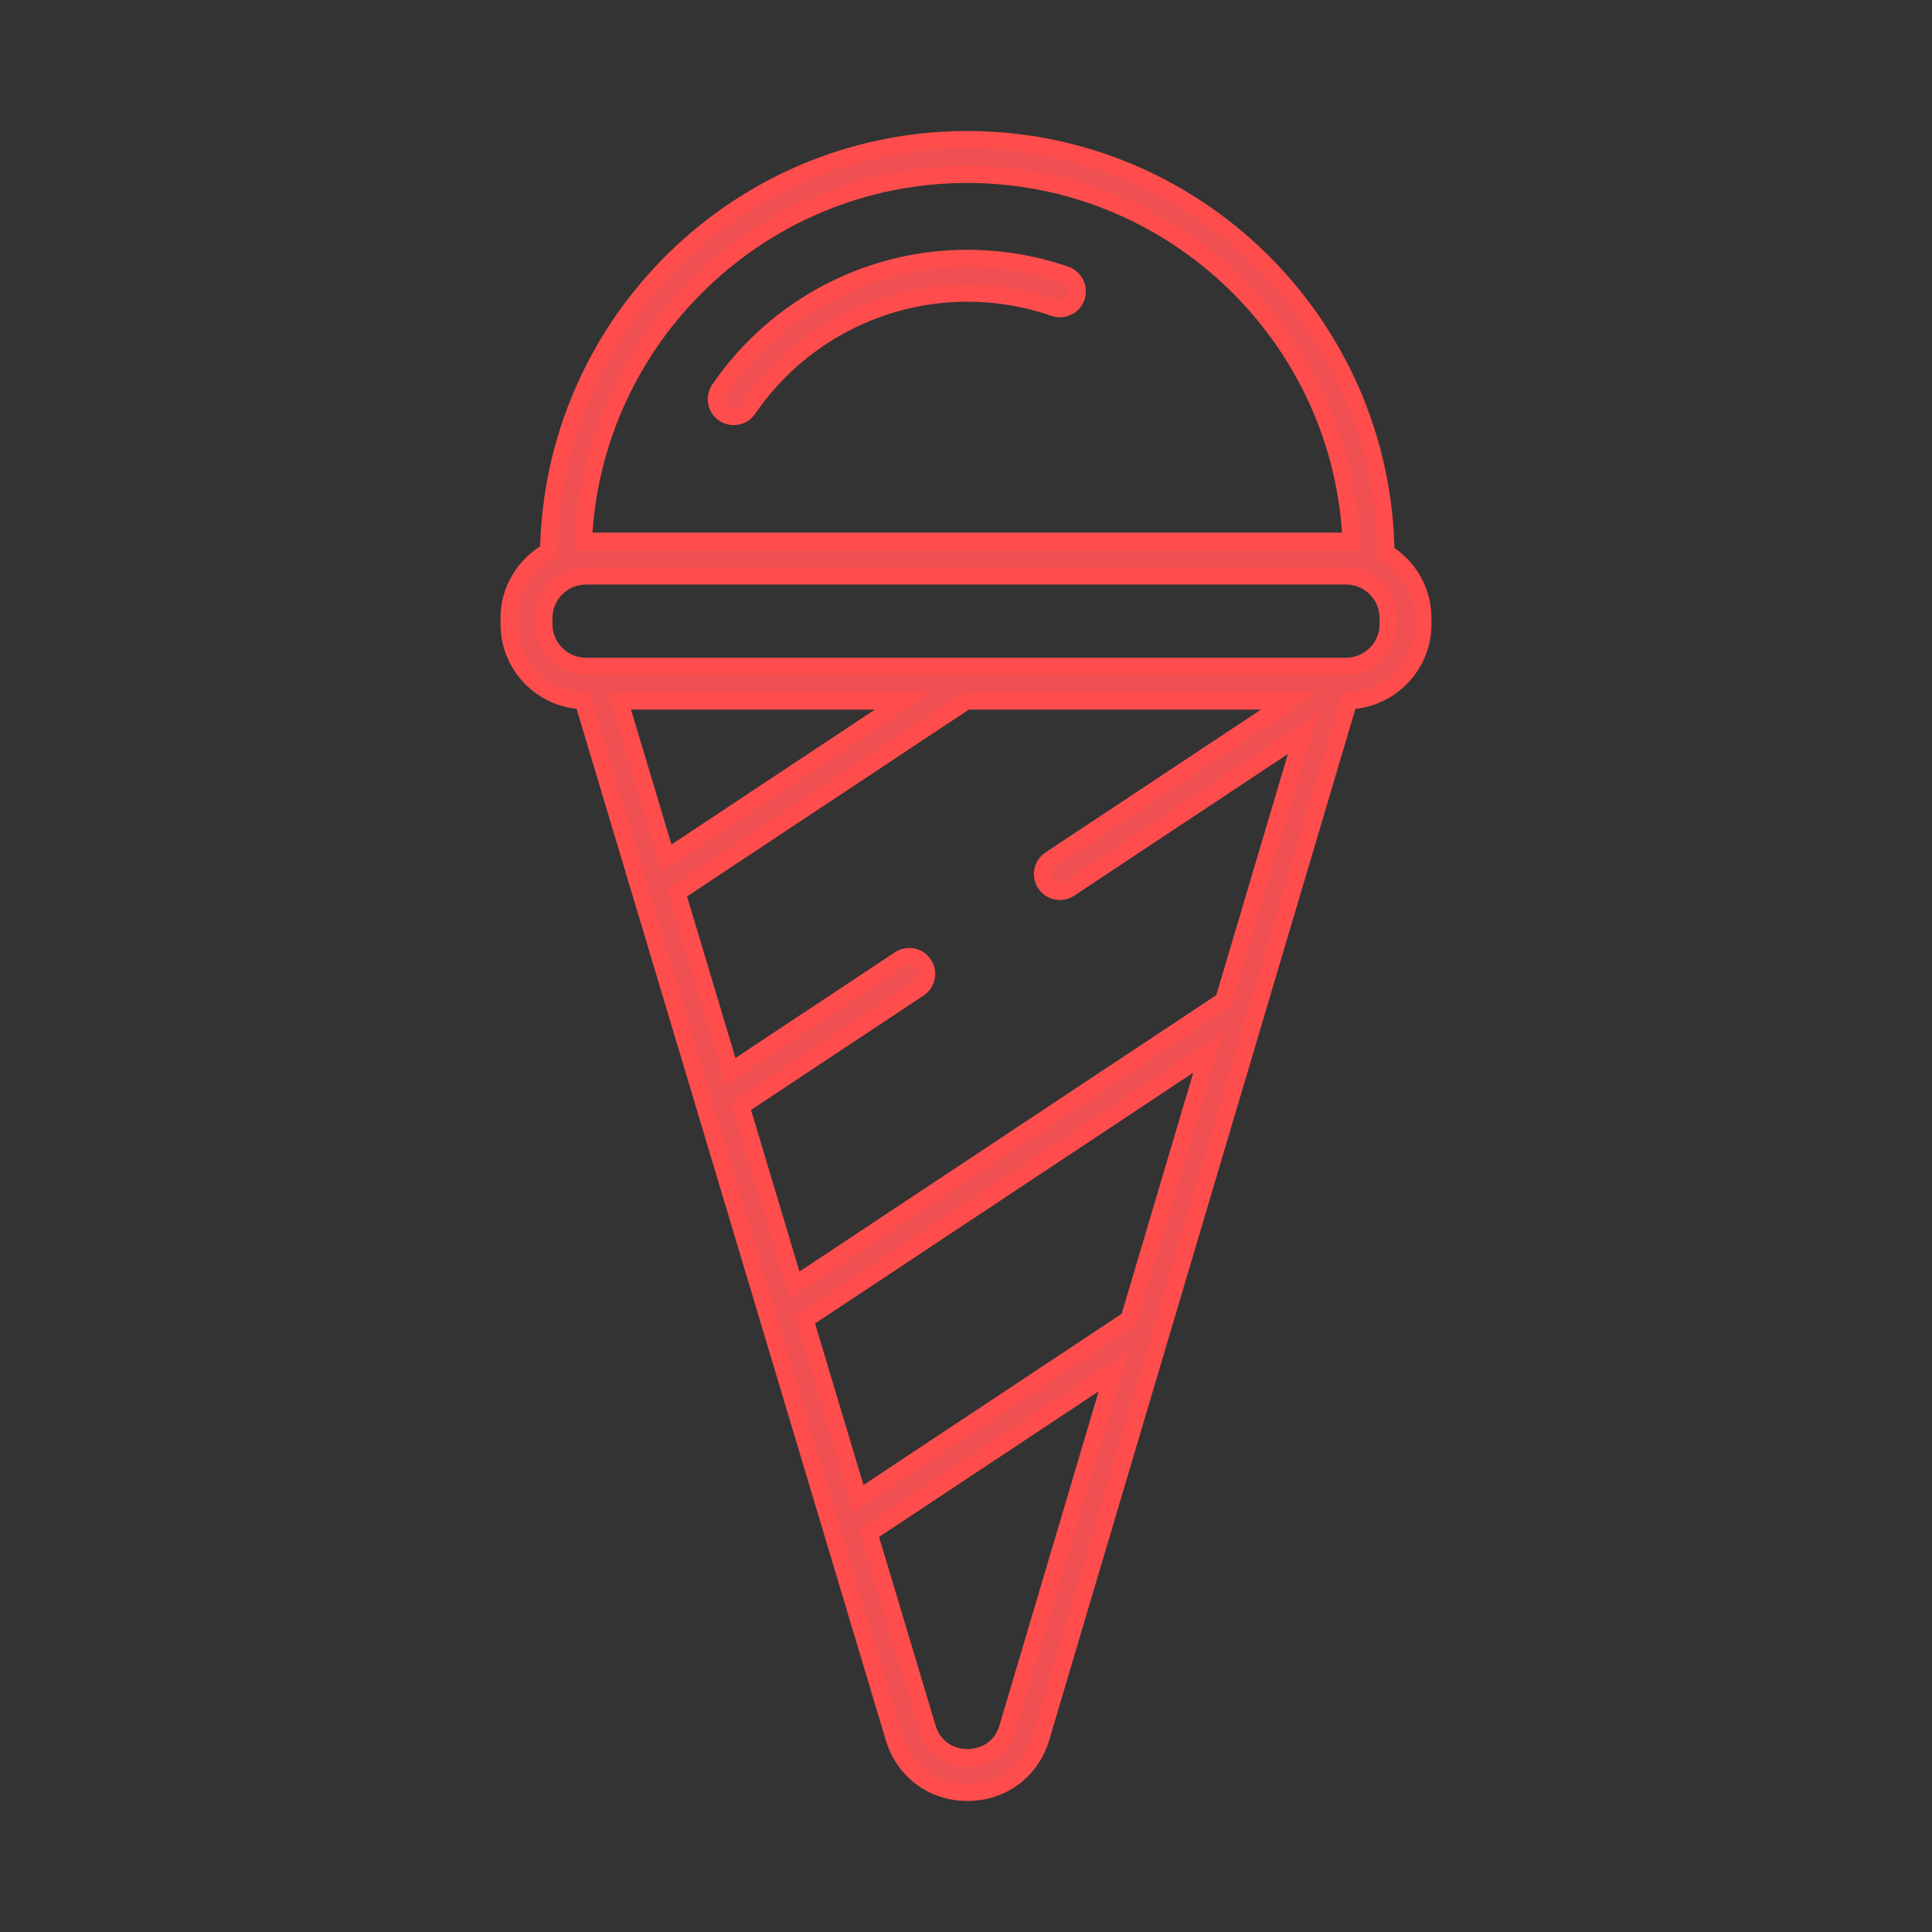 <?xml version="1.0" encoding="utf-8"?>
<!-- Generator: Adobe Illustrator 16.0.0, SVG Export Plug-In . SVG Version: 6.00 Build 0)  -->
<!DOCTYPE svg PUBLIC "-//W3C//DTD SVG 1.1//EN" "http://www.w3.org/Graphics/SVG/1.1/DTD/svg11.dtd">
<svg version="1.1" id="Calque_1" xmlns="http://www.w3.org/2000/svg" xmlns:xlink="http://www.w3.org/1999/xlink" x="0px" y="0px"
	 width="113px" height="113px" viewBox="0 0 113 113" enable-background="new 0 0 113 113" xml:space="preserve">
<rect x="0" y="0" width="113" height="113" fill="#333333" stroke="none"/>
<g>
	<g>
		<path fill="#F05051" stroke="#FF4D4D" stroke-miterlimit="10" d="M29.774,36.146v0.368c0,2.422,1.931,4.388,4.33,4.474
			l18.182,60.647c0.584,1.945,2.271,3.201,4.302,3.201c0.002,0,0.005,0,0.006,0c2.032-0.004,3.719-1.263,4.296-3.212l18.006-60.637
			c2.399-0.087,4.328-2.052,4.328-4.474v-0.368c0-1.621-0.87-3.031-2.159-3.822c-0.188-13.352-11.095-24.16-24.491-24.16
			c-13.371,0-24.256,10.764-24.488,24.078C30.715,33.012,29.774,34.463,29.774,36.146z M61.142,51.684
			c0.196,0.296,0.52,0.456,0.851,0.456c0.192,0,0.389-0.057,0.56-0.17l13.646-9.047L71.566,58.52l-25.092,16.64l-3.132-10.453
			l10.4-6.896c0.469-0.311,0.596-0.941,0.286-1.41c-0.308-0.469-0.941-0.594-1.41-0.286l-9.888,6.555L39.599,52.22l16.914-11.216
			h18.896l-13.98,9.269C60.959,50.583,60.832,51.214,61.142,51.684z M66.032,77.159L50.218,87.644l-3.132-10.447l23.578-15.635
			L66.032,77.159z M38.988,50.183l-2.752-9.179h16.591L38.988,50.183z M58.94,101.047c-0.385,1.291-1.464,1.752-2.349,1.752
			c-0.001,0-0.002,0-0.003,0c-0.883,0-1.964-0.458-2.35-1.748l-3.409-11.37l14.3-9.479L58.94,101.047z M34.124,31.653
			c0.534-11.92,10.4-21.453,22.451-21.453c12.05,0,21.914,9.533,22.449,21.453h-0.288h-44.47H34.124z M31.812,36.146
			c0-1.355,1.1-2.456,2.453-2.456h44.47c1.353,0,2.453,1.101,2.453,2.456v0.368c0,1.353-1.101,2.454-2.453,2.454h-0.604H34.868
			h-0.603c-1.353,0-2.453-1.101-2.453-2.454V36.146z"/>
		<path fill="#F05051" stroke="#FF4D4D" stroke-miterlimit="10" d="M62.327,16.074c-1.85-0.639-3.786-0.965-5.752-0.965
			c-5.795,0-11.217,2.864-14.502,7.662c-0.316,0.464-0.199,1.098,0.266,1.416c0.175,0.119,0.376,0.178,0.574,0.178
			c0.325,0,0.644-0.154,0.841-0.443c2.905-4.243,7.697-6.775,12.821-6.775c1.741,0,3.451,0.286,5.084,0.854
			c0.54,0.183,1.113-0.101,1.297-0.628C63.14,16.838,62.857,16.26,62.327,16.074z"/>
	</g>
</g>
<g>
	<g>
		<linearGradient id="SVGID_1_" gradientUnits="userSpaceOnUse" x1="-209.469" y1="70.111" x2="-164.552" y2="70.111">
			<stop  offset="0" style="stop-color:#FFFFFF"/>
			<stop  offset="1" style="stop-color:#000000"/>
		</linearGradient>
		<path fill="url(#SVGID_1_)" d="M-209.228,73.771c-0.077,0-0.136-0.023-0.178-0.066c-0.042-0.047-0.064-0.104-0.064-0.176v-6.826
			c0-0.078,0.021-0.139,0.064-0.184c0.042-0.043,0.101-0.068,0.178-0.068h2.552c0.787,0,1.412,0.184,1.872,0.553
			c0.46,0.371,0.69,0.92,0.69,1.645c0,0.535-0.134,0.973-0.403,1.313c-0.268,0.336-0.632,0.572-1.093,0.703l1.61,2.785
			c0.021,0.041,0.031,0.078,0.031,0.113c0,0.059-0.022,0.104-0.067,0.146c-0.046,0.041-0.096,0.063-0.152,0.063h-0.502
			c-0.118,0-0.205-0.031-0.261-0.094c-0.057-0.063-0.105-0.125-0.147-0.188l-1.516-2.658h-1.831v2.697
			c0,0.072-0.022,0.129-0.067,0.176c-0.045,0.043-0.106,0.066-0.183,0.066H-209.228z M-208.444,69.945h1.726
			c0.523,0,0.914-0.109,1.171-0.33c0.258-0.219,0.387-0.545,0.387-0.979c0-0.426-0.127-0.748-0.381-0.971
			c-0.255-0.225-0.647-0.334-1.177-0.334h-1.726V69.945z"/>
		<linearGradient id="SVGID_2_" gradientUnits="userSpaceOnUse" x1="-209.468" y1="70.111" x2="-164.557" y2="70.111">
			<stop  offset="0" style="stop-color:#FFFFFF"/>
			<stop  offset="1" style="stop-color:#000000"/>
		</linearGradient>
		<path fill="url(#SVGID_2_)" d="M-202.273,73.771c-0.077,0-0.137-0.023-0.178-0.066c-0.042-0.047-0.063-0.104-0.063-0.176v-6.838
			c0-0.068,0.021-0.127,0.063-0.172c0.042-0.043,0.102-0.068,0.178-0.068h0.554c0.07,0,0.127,0.025,0.173,0.068
			c0.045,0.045,0.067,0.104,0.067,0.172v6.838c0,0.072-0.022,0.129-0.067,0.176c-0.045,0.043-0.103,0.066-0.173,0.066H-202.273z"/>
		<linearGradient id="SVGID_3_" gradientUnits="userSpaceOnUse" x1="-209.469" y1="70.111" x2="-164.552" y2="70.111">
			<stop  offset="0" style="stop-color:#FFFFFF"/>
			<stop  offset="1" style="stop-color:#000000"/>
		</linearGradient>
		<path fill="url(#SVGID_3_)" d="M-196.898,73.875c-0.614,0-1.135-0.113-1.564-0.346c-0.428-0.227-0.756-0.553-0.983-0.971
			c-0.227-0.42-0.354-0.908-0.381-1.473c-0.007-0.307-0.01-0.633-0.01-0.979c0-0.344,0.003-0.676,0.01-0.988
			c0.028-0.566,0.154-1.055,0.381-1.465c0.227-0.41,0.556-0.734,0.988-0.963c0.433-0.23,0.953-0.344,1.559-0.344
			c0.495,0,0.923,0.068,1.285,0.209c0.363,0.139,0.661,0.314,0.895,0.527c0.233,0.211,0.408,0.434,0.523,0.666
			c0.114,0.229,0.176,0.432,0.182,0.605c0.008,0.063-0.01,0.113-0.052,0.152c-0.041,0.037-0.098,0.057-0.167,0.057h-0.617
			c-0.069,0-0.12-0.014-0.151-0.041c-0.031-0.029-0.062-0.078-0.088-0.146c-0.063-0.182-0.166-0.359-0.309-0.535
			c-0.143-0.174-0.334-0.318-0.575-0.432c-0.24-0.117-0.549-0.174-0.925-0.174c-0.551,0-0.996,0.148-1.334,0.447
			c-0.338,0.301-0.521,0.797-0.549,1.486c-0.021,0.623-0.021,1.242,0,1.861c0.028,0.699,0.212,1.197,0.554,1.502
			c0.342,0.301,0.788,0.453,1.339,0.453c0.369,0,0.699-0.066,0.988-0.203c0.29-0.137,0.518-0.346,0.685-0.633
			c0.167-0.285,0.251-0.646,0.251-1.086v-0.441h-1.569c-0.069,0-0.127-0.021-0.172-0.068c-0.046-0.041-0.068-0.105-0.068-0.182
			v-0.334c0-0.076,0.022-0.139,0.068-0.184c0.045-0.043,0.103-0.068,0.172-0.068h2.363c0.077,0,0.136,0.025,0.178,0.068
			c0.042,0.045,0.063,0.107,0.063,0.184v1.002c0,0.574-0.117,1.072-0.351,1.498c-0.233,0.424-0.574,0.752-1.02,0.988
			C-195.744,73.758-196.278,73.875-196.898,73.875z"/>
		<linearGradient id="SVGID_4_" gradientUnits="userSpaceOnUse" x1="-209.467" y1="70.111" x2="-164.554" y2="70.111">
			<stop  offset="0" style="stop-color:#FFFFFF"/>
			<stop  offset="1" style="stop-color:#000000"/>
		</linearGradient>
		<path fill="url(#SVGID_4_)" d="M-192.966,73.771c-0.056,0-0.104-0.021-0.146-0.063c-0.042-0.043-0.063-0.088-0.063-0.146
			c0-0.035,0.002-0.072,0.01-0.113l2.593-6.768c0.028-0.07,0.066-0.125,0.115-0.168c0.049-0.041,0.123-0.063,0.22-0.063h0.711
			c0.09,0,0.162,0.021,0.214,0.063c0.052,0.043,0.093,0.098,0.121,0.168l2.583,6.768c0.014,0.041,0.021,0.078,0.021,0.113
			c0,0.059-0.021,0.104-0.063,0.146c-0.042,0.041-0.09,0.063-0.146,0.063h-0.534c-0.083,0-0.145-0.021-0.182-0.063
			c-0.038-0.043-0.065-0.08-0.078-0.113l-0.576-1.486h-3.43l-0.575,1.486c-0.006,0.033-0.031,0.07-0.074,0.113
			c-0.041,0.041-0.104,0.063-0.187,0.063H-192.966z M-191.293,71.211h2.823l-1.412-3.715L-191.293,71.211z"/>
		<linearGradient id="SVGID_5_" gradientUnits="userSpaceOnUse" x1="-209.467" y1="70.111" x2="-164.555" y2="70.111">
			<stop  offset="0" style="stop-color:#FFFFFF"/>
			<stop  offset="1" style="stop-color:#000000"/>
		</linearGradient>
		<path fill="url(#SVGID_5_)" d="M-184.297,73.771c-0.07,0-0.127-0.023-0.172-0.066c-0.045-0.047-0.067-0.104-0.067-0.176v-6.146
			h-2.008c-0.07,0-0.128-0.021-0.173-0.068c-0.045-0.045-0.068-0.104-0.068-0.174v-0.438c0-0.078,0.022-0.139,0.068-0.184
			c0.045-0.043,0.103-0.068,0.173-0.068h5.041c0.076,0,0.137,0.025,0.183,0.068c0.045,0.045,0.067,0.105,0.067,0.184v0.438
			c0,0.07-0.022,0.129-0.067,0.174c-0.045,0.047-0.106,0.068-0.183,0.068h-1.999v6.146c0,0.072-0.022,0.129-0.067,0.176
			c-0.045,0.043-0.106,0.066-0.183,0.066H-184.297z"/>
		<linearGradient id="SVGID_6_" gradientUnits="userSpaceOnUse" x1="-209.469" y1="70.111" x2="-164.553" y2="70.111">
			<stop  offset="0" style="stop-color:#FFFFFF"/>
			<stop  offset="1" style="stop-color:#000000"/>
		</linearGradient>
		<path fill="url(#SVGID_6_)" d="M-177.51,73.875c-0.593,0-1.102-0.104-1.526-0.307c-0.427-0.205-0.753-0.523-0.984-0.953
			c-0.229-0.428-0.358-0.965-0.387-1.613c-0.006-0.307-0.01-0.604-0.01-0.887c0-0.279,0.003-0.576,0.01-0.883
			c0.028-0.641,0.163-1.176,0.402-1.605c0.241-0.426,0.575-0.746,1.005-0.963c0.428-0.211,0.926-0.316,1.49-0.316
			c0.572,0,1.072,0.105,1.501,0.316c0.429,0.217,0.765,0.537,1.009,0.963c0.244,0.43,0.376,0.965,0.398,1.605
			c0.013,0.307,0.021,0.604,0.021,0.883c0,0.283-0.008,0.58-0.021,0.887c-0.021,0.648-0.148,1.186-0.382,1.613
			c-0.234,0.43-0.563,0.748-0.988,0.953C-176.398,73.771-176.91,73.875-177.51,73.875z M-177.51,72.986
			c0.537,0,0.975-0.16,1.313-0.48c0.337-0.32,0.521-0.84,0.548-1.557c0.014-0.314,0.021-0.594,0.021-0.842
			c0-0.246-0.008-0.527-0.021-0.832c-0.014-0.482-0.103-0.871-0.266-1.172c-0.164-0.301-0.382-0.52-0.654-0.658
			c-0.272-0.139-0.585-0.209-0.941-0.209c-0.342,0-0.648,0.07-0.919,0.209c-0.272,0.139-0.491,0.357-0.654,0.658
			c-0.163,0.301-0.256,0.689-0.277,1.172c-0.008,0.305-0.011,0.586-0.011,0.832c0,0.248,0.003,0.527,0.011,0.842
			c0.027,0.717,0.212,1.236,0.553,1.557C-178.465,72.826-178.033,72.986-177.51,72.986z"/>
		<linearGradient id="SVGID_7_" gradientUnits="userSpaceOnUse" x1="-209.466" y1="70.111" x2="-164.554" y2="70.111">
			<stop  offset="0" style="stop-color:#FFFFFF"/>
			<stop  offset="1" style="stop-color:#000000"/>
		</linearGradient>
		<path fill="url(#SVGID_7_)" d="M-172.71,73.771c-0.077,0-0.137-0.023-0.178-0.066c-0.042-0.047-0.063-0.104-0.063-0.176v-6.826
			c0-0.078,0.021-0.139,0.063-0.184c0.041-0.043,0.101-0.068,0.178-0.068h0.48c0.084,0,0.146,0.02,0.188,0.057
			c0.042,0.041,0.066,0.068,0.074,0.09l3.472,5.332v-5.227c0-0.078,0.021-0.139,0.063-0.184c0.042-0.043,0.101-0.068,0.177-0.068
			h0.502c0.077,0,0.138,0.025,0.184,0.068c0.045,0.045,0.068,0.105,0.068,0.184v6.818c0,0.068-0.022,0.129-0.068,0.178
			c-0.046,0.049-0.104,0.072-0.173,0.072h-0.502c-0.077,0-0.134-0.021-0.172-0.063c-0.039-0.043-0.064-0.07-0.079-0.084
			l-3.461-5.281v5.186c0,0.072-0.023,0.129-0.068,0.176c-0.045,0.043-0.106,0.066-0.183,0.066H-172.71z"/>
		<linearGradient id="SVGID_8_" gradientUnits="userSpaceOnUse" x1="-209.485" y1="70.111" x2="-164.553" y2="70.111">
			<stop  offset="0" style="stop-color:#FFFFFF"/>
			<stop  offset="1" style="stop-color:#000000"/>
		</linearGradient>
		<path fill="url(#SVGID_8_)" d="M-165.349,73.771c-0.077,0-0.136-0.023-0.177-0.066c-0.042-0.047-0.063-0.104-0.063-0.176v-6.838
			c0-0.068,0.021-0.127,0.063-0.172c0.042-0.043,0.101-0.068,0.177-0.068h0.554c0.07,0,0.128,0.025,0.173,0.068
			c0.045,0.045,0.068,0.104,0.068,0.172v6.838c0,0.072-0.022,0.129-0.068,0.176c-0.045,0.043-0.103,0.066-0.173,0.066H-165.349z"/>
	</g>
	<g>
		<path d="M-209.228,73.771c-0.077,0-0.136-0.023-0.178-0.066c-0.042-0.047-0.064-0.104-0.064-0.176v-6.826
			c0-0.078,0.021-0.139,0.064-0.184c0.042-0.043,0.101-0.068,0.178-0.068h2.552c0.787,0,1.412,0.184,1.872,0.553
			c0.46,0.371,0.69,0.92,0.69,1.645c0,0.535-0.134,0.973-0.403,1.313c-0.268,0.336-0.632,0.572-1.093,0.703l1.61,2.785
			c0.021,0.041,0.031,0.078,0.031,0.113c0,0.059-0.022,0.104-0.067,0.146c-0.046,0.041-0.096,0.063-0.152,0.063h-0.502
			c-0.118,0-0.205-0.031-0.261-0.094c-0.057-0.063-0.105-0.125-0.147-0.188l-1.516-2.658h-1.831v2.697
			c0,0.072-0.022,0.129-0.067,0.176c-0.045,0.043-0.106,0.066-0.183,0.066H-209.228z M-208.444,69.945h1.726
			c0.523,0,0.914-0.109,1.171-0.33c0.258-0.219,0.387-0.545,0.387-0.979c0-0.426-0.127-0.748-0.381-0.971
			c-0.255-0.225-0.647-0.334-1.177-0.334h-1.726V69.945z"/>
		<path d="M-202.273,73.771c-0.077,0-0.137-0.023-0.178-0.066c-0.042-0.047-0.063-0.104-0.063-0.176v-6.838
			c0-0.068,0.021-0.127,0.063-0.172c0.042-0.043,0.102-0.068,0.178-0.068h0.554c0.07,0,0.127,0.025,0.173,0.068
			c0.045,0.045,0.067,0.104,0.067,0.172v6.838c0,0.072-0.022,0.129-0.067,0.176c-0.045,0.043-0.103,0.066-0.173,0.066H-202.273z"/>
		<path d="M-196.898,73.875c-0.614,0-1.135-0.113-1.564-0.346c-0.428-0.227-0.756-0.553-0.983-0.971
			c-0.227-0.42-0.354-0.908-0.381-1.473c-0.007-0.307-0.01-0.633-0.01-0.979c0-0.344,0.003-0.676,0.01-0.988
			c0.028-0.566,0.154-1.055,0.381-1.465c0.227-0.41,0.556-0.734,0.988-0.963c0.433-0.23,0.953-0.344,1.559-0.344
			c0.495,0,0.923,0.068,1.285,0.209c0.363,0.139,0.661,0.314,0.895,0.527c0.233,0.211,0.408,0.434,0.523,0.666
			c0.114,0.229,0.176,0.432,0.182,0.605c0.008,0.063-0.01,0.113-0.052,0.152c-0.041,0.037-0.098,0.057-0.167,0.057h-0.617
			c-0.069,0-0.12-0.014-0.151-0.041c-0.031-0.029-0.062-0.078-0.088-0.146c-0.063-0.182-0.166-0.359-0.309-0.535
			c-0.143-0.174-0.334-0.318-0.575-0.432c-0.24-0.117-0.549-0.174-0.925-0.174c-0.551,0-0.996,0.148-1.334,0.447
			c-0.338,0.301-0.521,0.797-0.549,1.486c-0.021,0.623-0.021,1.242,0,1.861c0.028,0.699,0.212,1.197,0.554,1.502
			c0.342,0.301,0.788,0.453,1.339,0.453c0.369,0,0.699-0.066,0.988-0.203c0.29-0.137,0.518-0.346,0.685-0.633
			c0.167-0.285,0.251-0.646,0.251-1.086v-0.441h-1.569c-0.069,0-0.127-0.021-0.172-0.068c-0.046-0.041-0.068-0.105-0.068-0.182
			v-0.334c0-0.076,0.022-0.139,0.068-0.184c0.045-0.043,0.103-0.068,0.172-0.068h2.363c0.077,0,0.136,0.025,0.178,0.068
			c0.042,0.045,0.063,0.107,0.063,0.184v1.002c0,0.574-0.117,1.072-0.351,1.498c-0.233,0.424-0.574,0.752-1.02,0.988
			C-195.744,73.758-196.278,73.875-196.898,73.875z"/>
		<path d="M-192.966,73.771c-0.056,0-0.104-0.021-0.146-0.063c-0.042-0.043-0.063-0.088-0.063-0.146c0-0.035,0.002-0.072,0.01-0.113
			l2.593-6.768c0.028-0.07,0.066-0.125,0.115-0.168c0.049-0.041,0.123-0.063,0.22-0.063h0.711c0.09,0,0.162,0.021,0.214,0.063
			c0.052,0.043,0.093,0.098,0.121,0.168l2.583,6.768c0.014,0.041,0.021,0.078,0.021,0.113c0,0.059-0.021,0.104-0.063,0.146
			c-0.042,0.041-0.09,0.063-0.146,0.063h-0.534c-0.083,0-0.145-0.021-0.182-0.063c-0.038-0.043-0.065-0.08-0.078-0.113l-0.576-1.486
			h-3.43l-0.575,1.486c-0.006,0.033-0.031,0.07-0.074,0.113c-0.041,0.041-0.104,0.063-0.187,0.063H-192.966z M-191.293,71.211h2.823
			l-1.412-3.715L-191.293,71.211z"/>
		<path d="M-184.297,73.771c-0.07,0-0.127-0.023-0.172-0.066c-0.045-0.047-0.067-0.104-0.067-0.176v-6.146h-2.008
			c-0.07,0-0.128-0.021-0.173-0.068c-0.045-0.045-0.068-0.104-0.068-0.174v-0.438c0-0.078,0.022-0.139,0.068-0.184
			c0.045-0.043,0.103-0.068,0.173-0.068h5.041c0.076,0,0.137,0.025,0.183,0.068c0.045,0.045,0.067,0.105,0.067,0.184v0.438
			c0,0.07-0.022,0.129-0.067,0.174c-0.045,0.047-0.106,0.068-0.183,0.068h-1.999v6.146c0,0.072-0.022,0.129-0.067,0.176
			c-0.045,0.043-0.106,0.066-0.183,0.066H-184.297z"/>
		<path d="M-177.51,73.875c-0.593,0-1.102-0.104-1.526-0.307c-0.427-0.205-0.753-0.523-0.984-0.953
			c-0.229-0.428-0.358-0.965-0.387-1.613c-0.006-0.307-0.01-0.604-0.01-0.887c0-0.279,0.003-0.576,0.01-0.883
			c0.028-0.641,0.163-1.176,0.402-1.605c0.241-0.426,0.575-0.746,1.005-0.963c0.428-0.211,0.926-0.316,1.49-0.316
			c0.572,0,1.072,0.105,1.501,0.316c0.429,0.217,0.765,0.537,1.009,0.963c0.244,0.43,0.376,0.965,0.398,1.605
			c0.013,0.307,0.021,0.604,0.021,0.883c0,0.283-0.008,0.58-0.021,0.887c-0.021,0.648-0.148,1.186-0.382,1.613
			c-0.234,0.43-0.563,0.748-0.988,0.953C-176.398,73.771-176.91,73.875-177.51,73.875z M-177.51,72.986
			c0.537,0,0.975-0.16,1.313-0.48c0.337-0.32,0.521-0.84,0.548-1.557c0.014-0.314,0.021-0.594,0.021-0.842
			c0-0.246-0.008-0.527-0.021-0.832c-0.014-0.482-0.103-0.871-0.266-1.172c-0.164-0.301-0.382-0.52-0.654-0.658
			c-0.272-0.139-0.585-0.209-0.941-0.209c-0.342,0-0.648,0.07-0.919,0.209c-0.272,0.139-0.491,0.357-0.654,0.658
			c-0.163,0.301-0.256,0.689-0.277,1.172c-0.008,0.305-0.011,0.586-0.011,0.832c0,0.248,0.003,0.527,0.011,0.842
			c0.027,0.717,0.212,1.236,0.553,1.557C-178.465,72.826-178.033,72.986-177.51,72.986z"/>
		<path d="M-172.71,73.771c-0.077,0-0.137-0.023-0.178-0.066c-0.042-0.047-0.063-0.104-0.063-0.176v-6.826
			c0-0.078,0.021-0.139,0.063-0.184c0.041-0.043,0.101-0.068,0.178-0.068h0.48c0.084,0,0.146,0.02,0.188,0.057
			c0.042,0.041,0.066,0.068,0.074,0.09l3.472,5.332v-5.227c0-0.078,0.021-0.139,0.063-0.184c0.042-0.043,0.101-0.068,0.177-0.068
			h0.502c0.077,0,0.138,0.025,0.184,0.068c0.045,0.045,0.068,0.105,0.068,0.184v6.818c0,0.068-0.022,0.129-0.068,0.178
			c-0.046,0.049-0.104,0.072-0.173,0.072h-0.502c-0.077,0-0.134-0.021-0.172-0.063c-0.039-0.043-0.064-0.07-0.079-0.084
			l-3.461-5.281v5.186c0,0.072-0.023,0.129-0.068,0.176c-0.045,0.043-0.106,0.066-0.183,0.066H-172.71z"/>
		<path d="M-165.349,73.771c-0.077,0-0.136-0.023-0.177-0.066c-0.042-0.047-0.063-0.104-0.063-0.176v-6.838
			c0-0.068,0.021-0.127,0.063-0.172c0.042-0.043,0.101-0.068,0.177-0.068h0.554c0.07,0,0.128,0.025,0.173,0.068
			c0.045,0.045,0.068,0.104,0.068,0.172v6.838c0,0.072-0.022,0.129-0.068,0.176c-0.045,0.043-0.103,0.066-0.173,0.066H-165.349z"/>
	</g>
</g>
<g>
	<path d="M-58.564,51.939c-0.076,0-0.135-0.021-0.178-0.068c-0.041-0.046-0.063-0.104-0.063-0.171v-6.829
		c0-0.076,0.021-0.14,0.063-0.186c0.043-0.043,0.102-0.067,0.178-0.067h2.657c0.516,0,0.964,0.084,1.343,0.253
		c0.381,0.165,0.675,0.414,0.884,0.746c0.21,0.331,0.313,0.745,0.313,1.239s-0.104,0.907-0.313,1.236
		c-0.209,0.325-0.503,0.572-0.884,0.741c-0.379,0.165-0.827,0.25-1.343,0.25h-1.852V51.7c0,0.067-0.021,0.125-0.067,0.171
		c-0.046,0.047-0.106,0.068-0.185,0.068H-58.564z M-57.768,48.206h1.809c0.517,0,0.902-0.113,1.161-0.344
		c0.259-0.232,0.387-0.566,0.387-1.006c0-0.433-0.125-0.767-0.376-1.003s-0.642-0.355-1.172-0.355h-1.809V48.206z"/>
	<path d="M-51.745,51.939c-0.077,0-0.136-0.021-0.179-0.068c-0.041-0.046-0.062-0.104-0.062-0.171v-6.84
		c0-0.071,0.021-0.129,0.062-0.175c0.043-0.043,0.102-0.067,0.179-0.067h0.554c0.07,0,0.128,0.024,0.173,0.067
		c0.045,0.046,0.068,0.104,0.068,0.175v6.84c0,0.067-0.023,0.125-0.068,0.171c-0.045,0.047-0.103,0.068-0.173,0.068H-51.745z"/>
	<path d="M-49.266,51.939c-0.077,0-0.136-0.025-0.179-0.074c-0.041-0.049-0.062-0.108-0.062-0.176v-0.451
		c0-0.104,0.021-0.188,0.062-0.25c0.043-0.063,0.073-0.109,0.095-0.137l3.891-5.323h-3.713c-0.069,0-0.127-0.021-0.172-0.068
		c-0.046-0.044-0.068-0.104-0.068-0.171v-0.418c0-0.076,0.022-0.14,0.068-0.186c0.045-0.043,0.103-0.067,0.172-0.067h4.737
		c0.076,0,0.136,0.024,0.178,0.067c0.042,0.046,0.063,0.109,0.063,0.186v0.447c0,0.085-0.012,0.155-0.037,0.21
		c-0.023,0.057-0.057,0.107-0.099,0.156l-3.85,5.345h3.85c0.076,0,0.137,0.024,0.184,0.067c0.045,0.046,0.067,0.105,0.067,0.182
		V51.7c0,0.067-0.022,0.125-0.067,0.171c-0.047,0.047-0.107,0.068-0.184,0.068H-49.266z"/>
	<path d="M-42.886,51.939c-0.077,0-0.138-0.025-0.18-0.074c-0.04-0.049-0.063-0.108-0.063-0.176v-0.451
		c0-0.104,0.022-0.188,0.063-0.25c0.042-0.063,0.074-0.109,0.096-0.137l3.891-5.323h-3.713c-0.07,0-0.128-0.021-0.172-0.068
		c-0.047-0.044-0.069-0.104-0.069-0.171v-0.418c0-0.076,0.022-0.14,0.069-0.186c0.044-0.043,0.102-0.067,0.172-0.067h4.735
		c0.076,0,0.137,0.024,0.179,0.067c0.043,0.046,0.063,0.109,0.063,0.186v0.447c0,0.085-0.013,0.155-0.036,0.21
		c-0.025,0.057-0.058,0.107-0.098,0.156l-3.851,5.345h3.851c0.076,0,0.136,0.024,0.182,0.067c0.045,0.046,0.067,0.105,0.067,0.182
		V51.7c0,0.067-0.022,0.125-0.067,0.171c-0.046,0.047-0.105,0.068-0.182,0.068H-42.886z"/>
	<path d="M-36.759,51.939c-0.056,0-0.104-0.021-0.147-0.063c-0.041-0.043-0.063-0.089-0.063-0.146c0-0.036,0.005-0.074,0.011-0.114
		l2.594-6.768c0.027-0.07,0.065-0.125,0.114-0.168c0.049-0.042,0.122-0.063,0.22-0.063h0.712c0.09,0,0.162,0.021,0.215,0.063
		c0.052,0.043,0.093,0.098,0.119,0.168l2.584,6.768c0.014,0.04,0.021,0.078,0.021,0.114c0,0.057-0.021,0.103-0.063,0.146
		c-0.042,0.042-0.092,0.063-0.146,0.063h-0.535c-0.082,0-0.145-0.021-0.182-0.063c-0.038-0.043-0.065-0.078-0.079-0.114
		l-0.576-1.485h-3.429l-0.575,1.485c-0.007,0.036-0.031,0.071-0.073,0.114c-0.043,0.042-0.104,0.063-0.188,0.063H-36.759z
		 M-35.087,49.376h2.825l-1.412-3.714L-35.087,49.376z"/>
</g>
<g>
	<path d="M-380.131,84.191c-0.605,0-1.115-0.094-1.527-0.275c-0.411-0.188-0.726-0.426-0.946-0.723
		c-0.219-0.295-0.336-0.611-0.349-0.947c0-0.055,0.021-0.104,0.067-0.152c0.046-0.045,0.1-0.066,0.162-0.066h0.533
		c0.084,0,0.146,0.02,0.188,0.064c0.042,0.039,0.07,0.088,0.084,0.145c0.035,0.168,0.12,0.332,0.256,0.496
		c0.135,0.166,0.327,0.301,0.575,0.408c0.247,0.107,0.566,0.162,0.956,0.162c0.6,0,1.041-0.107,1.323-0.318
		c0.282-0.215,0.423-0.498,0.423-0.854c0-0.244-0.075-0.439-0.225-0.592c-0.15-0.146-0.378-0.283-0.685-0.402
		c-0.307-0.117-0.704-0.248-1.191-0.385c-0.51-0.148-0.931-0.309-1.266-0.482c-0.334-0.172-0.584-0.391-0.748-0.648
		c-0.163-0.258-0.245-0.584-0.245-0.984c0-0.373,0.101-0.711,0.303-1.006c0.202-0.297,0.493-0.533,0.874-0.707
		c0.38-0.174,0.841-0.262,1.385-0.262c0.432,0,0.811,0.057,1.134,0.172c0.325,0.117,0.595,0.268,0.811,0.463
		c0.216,0.189,0.379,0.396,0.491,0.615c0.112,0.221,0.171,0.434,0.178,0.645c0,0.049-0.017,0.096-0.052,0.141
		c-0.035,0.043-0.091,0.068-0.167,0.068h-0.554c-0.049,0-0.099-0.016-0.152-0.043c-0.052-0.027-0.092-0.08-0.12-0.158
		c-0.042-0.285-0.202-0.525-0.481-0.719c-0.278-0.197-0.641-0.295-1.087-0.295c-0.454,0-0.821,0.088-1.104,0.262
		c-0.282,0.172-0.423,0.447-0.423,0.816c0,0.236,0.066,0.434,0.198,0.59c0.132,0.158,0.342,0.297,0.627,0.414
		c0.286,0.119,0.659,0.244,1.12,0.377c0.557,0.152,1.014,0.314,1.37,0.486s0.618,0.383,0.789,0.637
		c0.17,0.254,0.256,0.58,0.256,0.977c0,0.439-0.115,0.814-0.345,1.125c-0.229,0.311-0.552,0.549-0.967,0.711
		C-379.077,84.109-379.566,84.191-380.131,84.191z"/>
	<path d="M-375.635,84.088c-0.077,0-0.135-0.021-0.177-0.068c-0.042-0.047-0.063-0.104-0.063-0.172V77.02
		c0-0.076,0.021-0.139,0.063-0.186c0.042-0.043,0.101-0.068,0.177-0.068h2.657c0.515,0,0.962,0.084,1.343,0.254
		c0.381,0.164,0.674,0.414,0.884,0.746c0.209,0.332,0.313,0.744,0.313,1.238c0,0.496-0.104,0.908-0.313,1.236
		c-0.21,0.326-0.503,0.574-0.884,0.742c-0.38,0.166-0.828,0.25-1.343,0.25h-1.852v2.615c0,0.068-0.022,0.125-0.068,0.172
		c-0.045,0.047-0.106,0.068-0.183,0.068H-375.635z M-374.839,80.355h1.81c0.515,0,0.902-0.115,1.16-0.346
		c0.257-0.23,0.388-0.564,0.388-1.006c0-0.432-0.126-0.766-0.377-1.002c-0.25-0.238-0.641-0.355-1.17-0.355h-1.81V80.355z"/>
	<path d="M-369.966,84.088c-0.056,0-0.104-0.021-0.146-0.063c-0.042-0.043-0.063-0.09-0.063-0.146c0-0.037,0.003-0.074,0.01-0.115
		l2.593-6.768c0.028-0.07,0.067-0.125,0.115-0.168c0.049-0.041,0.123-0.063,0.221-0.063h0.71c0.091,0,0.162,0.021,0.214,0.063
		c0.052,0.043,0.093,0.098,0.121,0.168l2.583,6.768c0.014,0.041,0.021,0.078,0.021,0.115c0,0.057-0.021,0.104-0.063,0.146
		c-0.042,0.041-0.091,0.063-0.146,0.063h-0.534c-0.084,0-0.145-0.021-0.183-0.063c-0.039-0.043-0.064-0.08-0.079-0.115l-0.575-1.484
		h-3.43l-0.575,1.484c-0.006,0.035-0.031,0.072-0.073,0.115c-0.042,0.041-0.105,0.063-0.188,0.063H-369.966z M-368.293,81.525h2.824
		l-1.413-3.713L-368.293,81.525z"/>
	<path d="M-359.844,84.191c-0.613,0-1.134-0.115-1.563-0.344c-0.428-0.23-0.755-0.555-0.982-0.975
		c-0.227-0.418-0.354-0.906-0.382-1.473c-0.007-0.307-0.01-0.633-0.01-0.979c0-0.344,0.003-0.676,0.01-0.988
		c0.028-0.564,0.155-1.051,0.382-1.465c0.227-0.408,0.556-0.732,0.988-0.961c0.433-0.23,0.952-0.346,1.558-0.346
		c0.496,0,0.924,0.068,1.287,0.209c0.363,0.139,0.661,0.316,0.895,0.527c0.233,0.215,0.408,0.436,0.523,0.666
		c0.115,0.229,0.176,0.432,0.183,0.605c0.007,0.063-0.01,0.115-0.052,0.152c-0.042,0.039-0.098,0.059-0.167,0.059h-0.617
		c-0.07,0-0.121-0.016-0.152-0.043c-0.031-0.029-0.061-0.078-0.088-0.146c-0.063-0.182-0.167-0.357-0.309-0.535
		c-0.143-0.174-0.334-0.316-0.576-0.432c-0.24-0.115-0.548-0.174-0.926-0.174c-0.551,0-0.995,0.148-1.332,0.451
		c-0.338,0.299-0.522,0.793-0.55,1.482c-0.021,0.623-0.021,1.242,0,1.861c0.028,0.699,0.213,1.197,0.554,1.502
		c0.342,0.305,0.788,0.455,1.339,0.455c0.37,0,0.699-0.068,0.988-0.203c0.289-0.137,0.518-0.346,0.685-0.635
		c0.167-0.285,0.25-0.646,0.25-1.086v-0.441h-1.568c-0.07,0-0.127-0.021-0.172-0.066c-0.045-0.043-0.068-0.105-0.068-0.182v-0.334
		c0-0.076,0.023-0.141,0.068-0.186c0.045-0.043,0.102-0.068,0.172-0.068h2.364c0.076,0,0.136,0.025,0.177,0.068
		c0.042,0.045,0.063,0.109,0.063,0.186v1.002c0,0.572-0.117,1.07-0.351,1.496c-0.234,0.424-0.574,0.756-1.02,0.988
		C-358.689,84.074-359.223,84.191-359.844,84.191z"/>
	<path d="M-355.032,84.088c-0.077,0-0.136-0.021-0.178-0.068c-0.042-0.047-0.063-0.104-0.063-0.172V77.02
		c0-0.076,0.021-0.139,0.063-0.186c0.042-0.043,0.101-0.068,0.178-0.068h4.319c0.077,0,0.136,0.025,0.178,0.068
		c0.041,0.047,0.062,0.109,0.062,0.186v0.395c0,0.076-0.021,0.137-0.062,0.18c-0.042,0.041-0.102,0.063-0.178,0.063h-3.556v2.291
		h3.326c0.077,0,0.136,0.021,0.177,0.068c0.042,0.043,0.063,0.105,0.063,0.182v0.385c0,0.07-0.02,0.129-0.063,0.174
		c-0.042,0.047-0.1,0.068-0.177,0.068h-3.326v2.375h3.639c0.077,0,0.136,0.021,0.178,0.063s0.063,0.102,0.063,0.178v0.408
		c0,0.068-0.021,0.125-0.063,0.172s-0.101,0.068-0.178,0.068H-355.032z"/>
	<path d="M-346.991,84.088c-0.07,0-0.127-0.021-0.172-0.068s-0.068-0.104-0.068-0.172v-6.15h-2.008c-0.07,0-0.127-0.021-0.172-0.066
		c-0.045-0.047-0.068-0.104-0.068-0.174V77.02c0-0.076,0.023-0.139,0.068-0.186c0.045-0.043,0.102-0.068,0.172-0.068h5.041
		c0.077,0,0.138,0.025,0.183,0.068c0.046,0.047,0.069,0.109,0.069,0.186v0.438c0,0.07-0.023,0.127-0.069,0.174
		c-0.044,0.045-0.106,0.066-0.183,0.066h-1.998v6.15c0,0.068-0.022,0.125-0.067,0.172c-0.045,0.047-0.106,0.068-0.183,0.068
		H-346.991z"/>
	<path d="M-342.432,84.088c-0.077,0-0.135-0.021-0.177-0.068c-0.042-0.047-0.063-0.104-0.063-0.172V77.02
		c0-0.076,0.021-0.139,0.063-0.186c0.042-0.043,0.1-0.068,0.177-0.068h0.533c0.077,0,0.138,0.025,0.183,0.068
		c0.046,0.047,0.068,0.109,0.068,0.186v2.885h3.597V77.02c0-0.076,0.023-0.139,0.068-0.186c0.045-0.043,0.102-0.068,0.172-0.068
		h0.533c0.077,0,0.138,0.025,0.183,0.068c0.046,0.047,0.068,0.109,0.068,0.186v6.828c0,0.068-0.022,0.125-0.068,0.172
		c-0.045,0.047-0.106,0.068-0.183,0.068h-0.533c-0.07,0-0.127-0.021-0.172-0.068c-0.045-0.047-0.068-0.104-0.068-0.172v-3h-3.597v3
		c0,0.068-0.022,0.125-0.068,0.172c-0.045,0.047-0.106,0.068-0.183,0.068H-342.432z"/>
	<path d="M-334.871,84.088c-0.077,0-0.135-0.021-0.177-0.068c-0.042-0.047-0.063-0.104-0.063-0.172v-6.84
		c0-0.07,0.021-0.127,0.063-0.174c0.042-0.043,0.1-0.068,0.177-0.068h0.555c0.07,0,0.127,0.025,0.173,0.068
		c0.045,0.047,0.068,0.104,0.068,0.174v6.84c0,0.068-0.023,0.125-0.068,0.172s-0.103,0.068-0.173,0.068H-334.871z"/>
</g>
<path fill="#FF4D4D" d="M222.867,243.139h-3.313c-0.83-10.822-9.881-19.383-20.912-19.383c-0.247,0-0.488,0.031-0.734,0.039
	c-3.599-6.922-10.793-11.342-18.645-11.342c-2.216,0-4.376,0.348-6.459,1.018V191.46h2.848c1.847,0,3.508-1.027,4.333-2.679
	l0.276-0.553h28.072c2.671,0,4.844-2.172,4.844-4.844s-2.173-4.846-4.844-4.846h-28.072l-0.276-0.552
	c-0.825-1.651-2.486-2.678-4.333-2.678h-3.298c-0.56-0.96-1.59-1.614-2.78-1.614h-4.846h-4.844c-1.19,0-2.221,0.654-2.781,1.614
	h-3.68c-0.892,0-1.613,0.723-1.613,1.615c0,0.892,0.722,1.614,1.613,1.614h3.23v3.23h-3.23c-0.892,0-1.613,0.723-1.613,1.615
	s0.722,1.615,1.613,1.615h3.23v3.229h-3.23c-0.892,0-1.613,0.725-1.613,1.613c0,0.893,0.722,1.618,1.613,1.618h3.23v32.562
	c-9.541,1.494-16.934,9.488-17.686,19.117h-3.309c-1.781,0-3.229,1.445-3.229,3.229v4.844c0,1.781,1.448,3.23,3.229,3.23h0.678
	l5.065,8.865c0.86,1.504,2.472,2.439,4.206,2.439h67.309c1.734,0,3.346-0.936,4.205-2.439l5.065-8.865h0.679
	c1.781,0,3.23-1.449,3.23-3.23v-4.844C226.098,244.584,224.648,243.139,222.867,243.139z M216.326,243.139h-3.244
	c-0.807-7.26-6.972-12.922-14.439-12.922s-13.632,5.662-14.439,12.922h-3.242c0.818-9.041,8.432-16.15,17.682-16.15
	C207.894,226.988,215.506,234.098,216.326,243.139z M206.554,243.139c-0.749-3.68-4.011-6.461-7.911-6.461
	c-3.898,0-7.16,2.781-7.912,6.461h-3.264c0.789-5.471,5.492-9.689,11.176-9.689s10.389,4.219,11.177,9.689H206.554z M203.19,243.139
	h-9.095c0.669-1.877,2.444-3.232,4.547-3.232C200.746,239.906,202.521,241.262,203.19,243.139z M185.525,228.385
	c-1.508-1.869-3.792-3.014-6.262-3.014c-2.471,0-4.758,1.146-6.267,3.02c-0.485-0.389-0.967-0.781-1.489-1.131
	c-0.385-0.258-0.783-0.488-1.18-0.717c2.111-2.746,5.4-4.4,8.936-4.4c3.541,0,6.838,1.66,8.948,4.414
	C187.271,227.1,186.37,227.709,185.525,228.385z M179.264,228.602c1.566,0,3.006,0.771,3.903,2.012
	c-1.628,1.781-2.968,3.832-3.909,6.096c-0.932-2.244-2.229-4.32-3.877-6.123C176.28,229.361,177.71,228.602,179.264,228.602z
	 M194.42,224.184c-1.123,0.23-2.203,0.574-3.253,0.973c-2.688-3.873-7.116-6.242-11.903-6.242c-4.781,0-9.203,2.363-11.893,6.229
	c-0.736-0.277-1.48-0.531-2.244-0.723c-0.357-0.09-0.691-0.15-1.033-0.221c0.539-0.879,1.15-1.723,1.848-2.508
	c1.619-1.842,3.67-3.365,5.914-4.408c2.34-1.062,4.832-1.603,7.408-1.603C185.482,215.681,191.215,218.962,194.42,224.184z
	 M177.097,179.433l0.723,1.444c0.272,0.547,0.833,0.893,1.444,0.893h29.07c0.889,0,1.614,0.726,1.614,1.615S209.223,185,208.334,185
	h-29.07c-0.611,0-1.172,0.346-1.444,0.893l-0.723,1.443c-0.275,0.549-0.829,0.893-1.444,0.893h-2.848v-9.689h2.848
	C176.268,178.539,176.821,178.882,177.097,179.433z M169.574,214.843c-1.137,0.599-2.221,1.29-3.229,2.081v-39.999h3.229V214.843z
	 M163.114,176.925v43.122c-0.971,1.162-1.808,2.416-2.494,3.742c-0.247-0.01-0.49-0.027-0.735-0.027v-46.837H163.114z
	 M158.416,227.047c1.003-0.092,2.02-0.076,3.06,0.016c0.896,0.068,1.831,0.229,2.862,0.49c1.908,0.475,3.715,1.281,5.375,2.393
	c4.516,3.008,7.352,7.855,7.836,13.193h-3.225c-0.808-7.26-6.973-12.922-14.439-12.922c-7.468,0-13.632,5.662-14.439,12.922h-3.246
	C142.979,234.686,149.814,227.756,158.416,227.047z M167.796,243.139c-0.75-3.68-4.013-6.461-7.911-6.461
	c-3.9,0-7.162,2.781-7.912,6.461h-3.264c0.788-5.471,5.492-9.689,11.176-9.689s10.387,4.219,11.175,9.689H167.796z M164.433,243.139
	h-9.096c0.67-1.877,2.444-3.232,4.548-3.232C161.987,239.906,163.763,241.262,164.433,243.139z M214.32,261.701
	c-0.287,0.502-0.824,0.816-1.402,0.816h-67.309c-0.578,0-1.115-0.314-1.403-0.816l-4.148-7.26h78.411L214.32,261.701z
	 M135.66,251.211v-4.844h87.207l0.002,4.844H135.66z"/>
<path fill="#FF4D4D" d="M-10.374,204.974l-1.813,2.673c-0.313,0.459-0.821,0.707-1.338,0.707c-0.313,0-0.627-0.09-0.905-0.278
	c-0.737-0.503-0.93-1.507-0.43-2.245l1.814-2.671c0.502-0.738,1.508-0.931,2.243-0.427
	C-10.065,203.232-9.873,204.235-10.374,204.974z M33.788,230.613l-1.814,2.67c-0.5,0.74-0.309,1.746,0.43,2.246
	c0.277,0.188,0.593,0.277,0.904,0.277c0.519,0,1.025-0.246,1.338-0.707l1.814-2.672c0.5-0.738,0.309-1.745-0.43-2.241
	C35.294,229.683,34.287,229.878,33.788,230.613z M43.278,207.448c-0.502,0.735-0.309,1.742,0.43,2.241
	c0.277,0.189,0.593,0.279,0.904,0.279c0.519,0,1.025-0.248,1.34-0.709l1.812-2.67c0.501-0.738,0.31-1.742-0.429-2.242
	c-0.736-0.504-1.741-0.309-2.242,0.428L43.278,207.448z M3.211,183.439c0.318,0.422,0.802,0.646,1.293,0.646
	c0.337,0,0.678-0.106,0.968-0.325c0.713-0.534,0.856-1.548,0.322-2.261l-1.94-2.581c-0.538-0.713-1.549-0.856-2.261-0.322
	c-0.713,0.537-0.856,1.549-0.321,2.262L3.211,183.439z M5.019,224.662l-3.221,0.247c-0.889,0.071-1.555,0.847-1.485,1.736
	c0.067,0.846,0.773,1.49,1.609,1.49c0.041,0,0.084,0,0.126-0.004l3.22-0.251c0.89-0.067,1.556-0.842,1.486-1.732
	C6.684,225.26,5.924,224.602,5.019,224.662z M-7.772,221.551c-0.892,0-1.615,0.725-1.615,1.615c0,0.892,0.723,1.618,1.615,1.618
	c0.892,0,1.616-0.727,1.616-1.618C-6.156,222.275-6.88,221.551-7.772,221.551z M-12.618,195.715c0.894,0,1.616-0.726,1.616-1.619
	c0-0.891-0.722-1.613-1.616-1.613c-0.891,0-1.614,0.723-1.614,1.613C-14.232,194.989-13.508,195.715-12.618,195.715z
	 M21.297,236.086c-0.892,0-1.615,0.722-1.615,1.615c0,0.893,0.724,1.613,1.615,1.613s1.616-0.721,1.616-1.613
	C22.913,236.808,22.188,236.086,21.297,236.086z M14.837,176.334c0.892,0,1.615-0.724,1.615-1.617c0-0.891-0.723-1.614-1.615-1.614
	c-0.892,0-1.615,0.724-1.615,1.614C13.222,175.61,13.945,176.334,14.837,176.334z M24.526,202.171c0.893,0,1.615-0.72,1.615-1.612
	s-0.723-1.616-1.615-1.616c-0.891,0-1.613,0.724-1.613,1.616S23.636,202.171,24.526,202.171z M9.992,221.551
	c0,0.893,0.723,1.615,1.616,1.615c0.892,0,1.614-0.723,1.614-1.615s-0.722-1.613-1.614-1.613
	C10.715,219.938,9.992,220.658,9.992,221.551z M5.147,194.096c0,0.894,0.724,1.619,1.616,1.619c0.892,0,1.616-0.726,1.616-1.619
	c0-0.891-0.724-1.613-1.616-1.613C5.871,192.482,5.147,193.205,5.147,194.096z M63.285,207.019
	c0,25.822-21.009,46.833-46.833,46.833c-25.823,0-46.833-21.011-46.833-46.833c0-25.825,21.009-46.835,46.833-46.835
	C42.276,160.184,63.285,181.193,63.285,207.019z M60.057,207.019c0-24.044-19.561-43.604-43.604-43.604
	c-24.043,0-43.604,19.561-43.604,43.604c0,24.04,19.561,43.6,43.604,43.6C40.496,250.618,60.057,231.059,60.057,207.019z
	 M36.256,240.34c-4.892,3.141-9.757,4.734-14.34,4.734c-2.011,0-3.964-0.305-5.843-0.923c-3.33-1.091-4.9-2.396-6.716-3.91
	c-1.583-1.319-3.377-2.812-6.973-4.599c-4.511-2.238-7.804-2.936-10.446-3.496c-3.371-0.713-6.032-1.275-8.338-4.566
	c-4.416-6.299-5.907-11.769-5.907-21.695c0-17.839,16.468-31.211,24.443-34.894c6.689-3.089,18.08-4.043,23.724-0.472
	c2.619,1.656,3.729,3.498,4.904,5.45c0.628,1.042,1.277,2.118,2.236,3.333c2.569,3.259,5.063,4.279,7.701,5.363
	c2.408,0.99,4.9,2.011,7.365,4.639c4.966,5.285,5.256,12.268,5.488,17.875v0.004C53.745,211.721,51.358,230.643,36.256,240.34z
	 M50.33,207.314c-0.222-5.336-0.476-11.393-4.616-15.799c-1.987-2.117-3.957-2.926-6.239-3.859c-2.772-1.141-5.913-2.43-9.01-6.353
	c-1.085-1.374-1.818-2.593-2.468-3.668c-1.097-1.823-1.889-3.14-3.863-4.388c-1.894-1.197-5.006-1.781-8.441-1.781
	c-4.111,0-8.688,0.836-12.203,2.459c-7.363,3.398-22.566,15.681-22.566,31.959c0,9.275,1.293,14.1,5.32,19.842
	c1.576,2.248,3.177,2.586,6.363,3.262c2.674,0.567,6.334,1.342,11.213,3.764c3.937,1.951,5.971,3.648,7.605,5.006
	c1.691,1.41,2.912,2.427,5.654,3.326c6.59,2.158,13.117-0.69,17.433-3.463c13.672-8.777,15.979-26.408,15.818-30.305V207.314z
	 M8.379,186.021v-3.228c0-1.782,1.447-3.23,3.229-3.23h11.305c1.78,0,3.229,1.448,3.229,3.23v3.228c0,1.783-1.448,3.232-3.229,3.232
	H11.608C9.826,189.254,8.379,187.805,8.379,186.021z M11.608,186.025l11.305-0.004v-3.228H11.608V186.025z M45.529,215.107
	c0.519,0.694,0.732,1.543,0.608,2.396c-0.125,0.856-0.572,1.61-1.265,2.124l-9.056,6.768c-0.564,0.42-1.234,0.645-1.926,0.645
	c-0.156,0-0.314-0.014-0.471-0.037c-0.854-0.125-1.607-0.571-2.123-1.263l-1.934-2.587c-0.518-0.691-0.734-1.544-0.609-2.4
	c0.126-0.854,0.573-1.607,1.266-2.121l9.056-6.766c0.692-0.514,1.542-0.722,2.396-0.607c0.853,0.123,1.608,0.57,2.124,1.265
	L45.529,215.107z M42.94,217.041l-1.932-2.588l-9.058,6.766l1.933,2.586h0.002L42.94,217.041z M11.791,210.298
	c-0.548,0-1.102-0.142-1.609-0.433c0,0,0,0,0,0l-2.796-1.616c-1.542-0.888-2.074-2.865-1.184-4.408l5.652-9.794
	c0.893-1.541,2.87-2.073,4.413-1.182l2.799,1.614c1.539,0.89,2.07,2.87,1.182,4.41l-5.652,9.792
	C13.995,209.717,12.908,210.298,11.791,210.298z M11.796,207.069l5.652-9.792l-2.799-1.615l-5.651,9.792l2.795,1.615H11.796z
	 M16.039,218.523c-1.377-1.128-1.582-3.166-0.456-4.543l7.155-8.754c0.547-0.668,1.32-1.086,2.179-1.168
	c0.859-0.088,1.7,0.164,2.367,0.711l2.501,2.044c1.379,1.131,1.582,3.168,0.456,4.548l-7.156,8.748
	c-0.637,0.783-1.566,1.186-2.504,1.186c-0.718,0-1.439-0.238-2.04-0.725c0-0.003-0.001-0.003-0.001-0.003L16.039,218.523z
	 M18.085,216.023l2.497,2.043h0.003l7.154-8.748l-2.5-2.045L18.085,216.023z M-7.983,202.158c-0.511-0.694-0.718-1.547-0.589-2.398
	l1.714-11.176c0.129-0.851,0.583-1.602,1.28-2.111c0.693-0.512,1.548-0.727,2.4-0.592l3.192,0.49
	c0.853,0.131,1.604,0.584,2.115,1.279c0.511,0.697,0.72,1.55,0.588,2.402l-1.713,11.174c-0.129,0.85-0.584,1.604-1.28,2.113
	c-0.561,0.413-1.223,0.629-1.906,0.629c-0.165,0-0.329-0.015-0.495-0.039l-3.192-0.488C-6.721,203.309-7.473,202.854-7.983,202.158z
	 M-5.379,200.249l3.191,0.489h0.001l1.712-11.176l-3.192-0.49L-5.379,200.249z M7.191,217.326c-0.002,0-0.002,0-0.002,0
	l-1.615,2.797c-0.598,1.035-1.686,1.615-2.805,1.615c-0.546,0-1.101-0.141-1.606-0.43l-9.793-5.654
	c-1.54-0.889-2.07-2.869-1.183-4.41l1.616-2.8c0.893-1.54,2.87-2.073,4.412-1.185l9.793,5.654
	C7.546,213.805,8.076,215.781,7.191,217.326z M4.392,215.71l-9.792-5.651l-1.616,2.799l9.791,5.652L4.392,215.71z M27.757,228.013
	v3.228c0,1.783-1.449,3.232-3.23,3.232H13.222c-1.78,0-3.23-1.449-3.23-3.232v-3.228c0-1.78,1.45-3.229,3.23-3.229h11.304
	C26.308,224.784,27.757,226.232,27.757,228.013z M24.526,228.008l-11.304,0.005v3.228h11.304V228.008z M27.194,195.662
	c-0.89-1.545-0.358-3.522,1.184-4.411l2.797-1.614c1.54-0.889,3.518-0.366,4.412,1.179l5.652,9.792
	c0.889,1.545,0.357,3.525-1.184,4.41l-2.797,1.619c-0.508,0.291-1.061,0.433-1.609,0.433c-1.117,0-2.203-0.581-2.803-1.615
	L27.194,195.662z M29.991,194.051l5.652,9.785l2.799-1.613c0,0,0,0,0.001,0l0,0l-5.653-9.789L29.991,194.051z"/>
<path fill="#FF4D4D" d="M-89.962,137.201c-25.822,0-46.833,21.008-46.833,46.833c0,25.823,21.011,46.833,46.833,46.833
	c25.823,0,46.834-21.01,46.834-46.833C-43.128,158.209-64.139,137.201-89.962,137.201z M-89.962,227.639
	c-24.041,0-43.603-19.56-43.603-43.604c0-24.043,19.562-43.604,43.603-43.604c24.044,0,43.605,19.561,43.605,43.604
	C-46.357,208.079-65.918,227.639-89.962,227.639z M-89.962,143.66c-22.261,0-40.374,18.113-40.374,40.374
	c0,22.262,18.112,40.372,40.374,40.372c22.264,0,40.374-18.11,40.374-40.372C-49.588,161.773-67.699,143.66-89.962,143.66z
	 M-117.716,195.529c-0.319-0.771-0.312-1.81-0.302-2.902c0.007-0.962,0.015-1.961-0.186-2.97c-0.194-0.979-0.574-1.878-0.942-2.746
	c-0.436-1.026-0.848-1.993-0.848-2.877c0-0.882,0.412-1.854,0.848-2.877c0.368-0.868,0.748-1.77,0.942-2.745
	c0.199-1.01,0.193-2.007,0.186-2.971c-0.008-1.095-0.016-2.133,0.304-2.904c0.265-0.637,0.801-1.234,1.408-1.848l23.113,13.345
	l-23.112,13.345C-116.912,196.766-117.449,196.167-117.716,195.529z M-88.347,154.347c0.411,0.146,0.831,0.319,1.262,0.501
	c0.869,0.369,1.767,0.75,2.745,0.945c1.01,0.199,2.005,0.191,2.973,0.186c1.096-0.013,2.131-0.018,2.9,0.303
	c0.797,0.331,1.528,1.076,2.304,1.865c0.67,0.681,1.355,1.386,2.197,1.945c0.849,0.568,1.767,0.941,2.653,1.301
	c1.021,0.412,1.984,0.805,2.588,1.408c0.601,0.6,0.99,1.564,1.404,2.582c0.359,0.891,0.732,1.811,1.3,2.658
	c0.053,0.076,0.117,0.137,0.168,0.209l-22.494,12.986V154.347z M-91.576,181.236l-22.497-12.986
	c0.053-0.076,0.118-0.136,0.169-0.211c0.565-0.848,0.939-1.768,1.3-2.656c0.415-1.02,0.807-1.982,1.408-2.584
	c0.599-0.602,1.563-0.994,2.584-1.406c0.888-0.359,1.808-0.732,2.656-1.301c0.839-0.56,1.529-1.265,2.196-1.943
	c0.773-0.791,1.506-1.536,2.302-1.867c0.774-0.316,1.811-0.312,2.903-0.303c0.97,0.006,1.964,0.016,2.973-0.187
	c0.977-0.194,1.873-0.575,2.744-0.944c0.431-0.182,0.851-0.354,1.262-0.501V181.236z M-91.576,186.831v26.89
	c-0.411-0.145-0.831-0.316-1.262-0.501c-0.871-0.368-1.768-0.751-2.746-0.947c-0.819-0.159-1.634-0.188-2.426-0.188
	c-0.183,0-0.364,0.005-0.545,0.005c-1.096,0.008-2.131,0.016-2.903-0.303c-0.796-0.332-1.526-1.077-2.302-1.865
	c-0.669-0.682-1.358-1.384-2.199-1.947c-0.846-0.567-1.765-0.94-2.653-1.299c-1.021-0.413-1.985-0.805-2.585-1.41
	c-0.602-0.597-0.992-1.563-1.407-2.58c-0.361-0.891-0.734-1.81-1.301-2.658c-0.05-0.074-0.115-0.136-0.166-0.209L-91.576,186.831z
	 M-88.347,186.831l22.494,12.987c-0.051,0.073-0.117,0.135-0.168,0.213c-0.567,0.845-0.94,1.764-1.3,2.654
	c-0.414,1.02-0.806,1.983-1.409,2.583c-0.599,0.603-1.562,0.994-2.583,1.407c-0.887,0.358-1.807,0.731-2.655,1.299
	c-0.84,0.563-1.53,1.266-2.195,1.947c-0.775,0.788-1.507,1.533-2.304,1.865c-0.771,0.318-1.805,0.316-2.9,0.303
	c-0.968-0.007-1.963-0.013-2.973,0.188c-0.979,0.19-1.876,0.573-2.745,0.941c-0.431,0.183-0.851,0.356-1.262,0.501V186.831z
	 M-86.732,184.034l23.114-13.345c0.607,0.613,1.143,1.211,1.409,1.85c0.319,0.771,0.313,1.808,0.303,2.901
	c-0.007,0.965-0.015,1.962,0.188,2.972c0.191,0.976,0.575,1.877,0.941,2.745c0.436,1.023,0.847,1.995,0.847,2.877
	c0,0.884-0.411,1.851-0.847,2.877c-0.366,0.868-0.75,1.768-0.941,2.746c-0.202,1.009-0.194,2.008-0.188,2.97
	c0.009,1.093,0.017,2.131-0.303,2.902c-0.267,0.638-0.802,1.239-1.409,1.85L-86.732,184.034z M-59.225,196.769
	c0.569-1.379,0.559-2.859,0.55-4.165c-0.004-0.839-0.011-1.635,0.126-2.319c0.128-0.651,0.429-1.363,0.744-2.111
	c0.518-1.217,1.104-2.599,1.104-4.139s-0.586-2.92-1.104-4.138c-0.315-0.751-0.616-1.46-0.744-2.111
	c-0.137-0.688-0.13-1.48-0.126-2.32c0.011-1.305,0.021-2.785-0.55-4.164c-0.366-0.881-0.927-1.611-1.523-2.268l3.719-2.146
	c2.686,5.132,4.213,10.962,4.213,17.146c0,6.183-1.527,12.017-4.213,17.148l-3.719-2.146
	C-60.152,198.38-59.591,197.649-59.225,196.769z M-58.65,164.092l-4.379,2.527c-0.103-0.124-0.224-0.25-0.307-0.377
	c-0.384-0.572-0.678-1.301-0.993-2.073c-0.493-1.215-1.051-2.589-2.112-3.651c-1.065-1.064-2.442-1.623-3.655-2.117
	c-0.771-0.313-1.5-0.609-2.073-0.992c-0.563-0.376-1.11-0.934-1.69-1.523c-0.92-0.94-1.967-2.004-3.371-2.587
	c-1.377-0.571-2.854-0.559-4.162-0.551c-0.842,0.007-1.633,0.015-2.318-0.122c-0.65-0.129-1.362-0.432-2.112-0.75
	c-0.773-0.326-1.619-0.668-2.523-0.885v-4.059C-75.874,147.468-64.981,154.186-58.65,164.092z M-91.576,146.932v4.059
	c-0.905,0.217-1.752,0.559-2.525,0.885c-0.75,0.318-1.46,0.621-2.108,0.748c-0.686,0.139-1.479,0.133-2.32,0.124
	c-1.304-0.01-2.787-0.021-4.164,0.551c-1.404,0.583-2.449,1.646-3.371,2.587c-0.577,0.59-1.125,1.147-1.688,1.523
	c-0.572,0.383-1.299,0.68-2.072,0.992c-1.216,0.492-2.592,1.049-3.656,2.113c-1.063,1.063-1.623,2.44-2.114,3.655
	c-0.314,0.772-0.609,1.501-0.992,2.071c-0.086,0.129-0.207,0.255-0.309,0.381l-4.378-2.529
	C-114.942,154.186-104.049,147.468-91.576,146.932z M-122.893,166.888l3.718,2.146c-0.596,0.656-1.157,1.387-1.522,2.268
	c-0.571,1.379-0.561,2.859-0.551,4.164c0.006,0.84,0.012,1.633-0.124,2.32c-0.129,0.651-0.431,1.36-0.749,2.111
	c-0.515,1.218-1.103,2.598-1.103,4.138s0.588,2.922,1.103,4.139c0.318,0.748,0.62,1.46,0.749,2.111
	c0.135,0.685,0.13,1.48,0.124,2.319c-0.011,1.306-0.021,2.786,0.551,4.165c0.365,0.881,0.926,1.611,1.522,2.269l-3.718,2.146
	c-2.685-5.132-4.212-10.966-4.212-17.148C-127.105,177.85-125.578,172.02-122.893,166.888z M-121.273,203.978l4.378-2.527
	c0.101,0.125,0.222,0.248,0.307,0.376c0.385,0.571,0.679,1.3,0.992,2.074c0.492,1.215,1.052,2.586,2.114,3.652
	c1.065,1.064,2.441,1.624,3.656,2.113c0.771,0.315,1.499,0.611,2.073,0.994c0.563,0.376,1.111,0.937,1.688,1.524
	c0.922,0.939,1.967,2.002,3.369,2.586c1.379,0.571,2.859,0.568,4.165,0.55c0.842-0.01,1.633-0.013,2.321,0.121
	c0.648,0.133,1.358,0.433,2.108,0.752c0.773,0.33,1.62,0.668,2.525,0.884v4.062C-104.049,220.601-114.942,213.882-121.273,203.978z
	 M-88.347,221.139v-4.062c0.904-0.216,1.75-0.554,2.523-0.884c0.75-0.319,1.462-0.619,2.109-0.747
	c0.688-0.139,1.479-0.136,2.321-0.126c1.307,0.014,2.785,0.021,4.162-0.55c1.404-0.584,2.451-1.646,3.374-2.586
	c0.577-0.588,1.125-1.148,1.686-1.524c0.573-0.383,1.302-0.679,2.073-0.994c1.215-0.489,2.592-1.047,3.655-2.111
	c1.063-1.063,1.619-2.439,2.114-3.654c0.313-0.772,0.609-1.503,0.993-2.074c0.083-0.128,0.204-0.251,0.307-0.376l4.379,2.527
	C-64.981,213.882-75.874,220.601-88.347,221.139z M-80.594,159.506c-2.672,0-4.844,2.173-4.844,4.844
	c0,2.672,2.172,4.845,4.844,4.845c2.671,0,4.845-2.173,4.845-4.845C-75.75,161.679-77.923,159.506-80.594,159.506z M-80.594,165.967
	c-0.891,0-1.615-0.727-1.615-1.617s0.725-1.614,1.615-1.614c0.892,0,1.616,0.724,1.616,1.614S-79.703,165.967-80.594,165.967z
	 M-78.412,173.21c0,0.894-0.723,1.616-1.615,1.616h-3.798c-0.891,0-1.613-0.723-1.613-1.616c0-0.893,0.723-1.614,1.613-1.614h3.798
	C-79.134,171.596-78.412,172.317-78.412,173.21z M-70.996,167.58c0,0.893-0.722,1.614-1.613,1.614c-0.893,0-1.615-0.722-1.615-1.614
	s0.723-1.613,1.615-1.613C-71.717,165.967-70.996,166.688-70.996,167.58z M-99.632,161.727L-99.632,161.727
	c-2.316-1.333-5.282-0.535-6.618,1.776c-0.646,1.118-0.818,2.425-0.483,3.677c0.335,1.249,1.136,2.293,2.255,2.939
	c0.748,0.432,1.577,0.65,2.417,0.65c0.421,0,0.844-0.053,1.261-0.165c1.249-0.335,2.295-1.137,2.942-2.258
	C-96.524,166.033-97.321,163.066-99.632,161.727z M-100.656,166.732c-0.217,0.373-0.564,0.64-0.98,0.751
	c-0.417,0.108-0.852,0.055-1.227-0.161c-0.374-0.217-0.64-0.563-0.751-0.98c-0.113-0.416-0.057-0.851,0.161-1.225
	c0.298-0.518,0.841-0.808,1.402-0.808c0.271,0,0.549,0.069,0.803,0.215C-100.478,164.971-100.21,165.961-100.656,166.732z
	 M-93.292,168.465c0.776,0.447,1.038,1.432,0.593,2.205l-1.899,3.289c-0.3,0.518-0.841,0.808-1.4,0.808
	c-0.273,0-0.552-0.069-0.806-0.216c-0.774-0.447-1.037-1.436-0.591-2.208l1.898-3.288
	C-95.051,168.283-94.063,168.016-93.292,168.465z M-96.665,159.816c0.445-0.772,1.436-1.035,2.206-0.59
	c0.773,0.445,1.039,1.434,0.592,2.205c-0.446,0.771-1.435,1.037-2.206,0.59C-96.844,161.576-97.111,160.59-96.665,159.816z
	 M-110.169,180.617c-1.249-0.337-2.553-0.163-3.675,0.483c-1.12,0.647-1.922,1.692-2.257,2.942c-0.336,1.25-0.164,2.554,0.484,3.676
	c0.647,1.122,1.691,1.922,2.941,2.257c0.418,0.113,0.842,0.169,1.263,0.169c0.841,0,1.667-0.22,2.415-0.651
	c2.313-1.337,3.108-4.306,1.772-6.62C-107.873,181.752-108.918,180.951-110.169,180.617z M-110.616,186.693
	c-0.37,0.215-0.805,0.273-1.225,0.163c-0.417-0.11-0.764-0.379-0.982-0.754c-0.214-0.374-0.271-0.806-0.16-1.225
	c0.112-0.416,0.379-0.763,0.752-0.98h0.001c0.25-0.144,0.525-0.216,0.805-0.216c0.141,0,0.28,0.018,0.421,0.054
	c0.417,0.112,0.763,0.38,0.98,0.754C-109.578,185.26-109.844,186.251-110.616,186.693z M-101.328,185.063
	c-0.255,0.146-0.531,0.218-0.805,0.218c-0.558,0-1.103-0.291-1.401-0.81l-1.898-3.288c-0.445-0.773-0.179-1.76,0.593-2.206
	c0.771-0.448,1.757-0.182,2.207,0.591l1.896,3.288C-100.291,183.629-100.554,184.616-101.328,185.063z M-114.015,177.575
	c-0.447-0.774-0.182-1.762,0.589-2.206c0.774-0.447,1.76-0.183,2.207,0.59c0.446,0.771,0.18,1.76-0.593,2.207
	C-112.582,178.612-113.568,178.347-114.015,177.575z M-99.33,207.941c2.672,0,4.846-2.175,4.846-4.848
	c0-2.67-2.174-4.846-4.846-4.846c-2.67,0-4.845,2.176-4.845,4.846C-104.174,205.767-102,207.941-99.33,207.941z M-99.33,201.481
	c0.892,0,1.616,0.721,1.616,1.612c0,0.894-0.725,1.615-1.616,1.615c-0.89,0-1.614-0.722-1.614-1.615
	C-100.944,202.202-100.219,201.481-99.33,201.481z M-101.511,194.233c0-0.893,0.724-1.614,1.615-1.614h3.798
	c0.892,0,1.614,0.722,1.614,1.614c0,0.894-0.723,1.614-1.614,1.614h-3.798C-100.788,195.848-101.511,195.127-101.511,194.233z
	 M-108.929,199.866c0-0.893,0.724-1.618,1.615-1.618c0.893,0,1.614,0.726,1.614,1.618c0,0.89-0.722,1.615-1.614,1.615
	C-108.206,201.481-108.929,200.756-108.929,199.866z M-80.292,205.715L-80.292,205.715c0.764,0.44,1.597,0.649,2.413,0.649
	c1.677,0,3.31-0.868,4.206-2.421c0.646-1.12,0.818-2.426,0.482-3.674c-0.333-1.251-1.137-2.296-2.255-2.944
	c-1.121-0.648-2.426-0.818-3.679-0.482c-1.249,0.335-2.293,1.134-2.94,2.254C-83.399,201.414-82.601,204.38-80.292,205.715z
	 M-79.268,200.716c0.217-0.377,0.564-0.642,0.98-0.756c0.417-0.107,0.853-0.05,1.229,0.164c0.373,0.215,0.639,0.565,0.748,0.979
	c0.115,0.418,0.058,0.851-0.162,1.227c-0.447,0.769-1.433,1.036-2.204,0.589C-79.448,202.473-79.711,201.484-79.268,200.716z
	 M-86.633,198.984c-0.773-0.446-1.038-1.438-0.591-2.209l1.899-3.286c0.445-0.775,1.432-1.04,2.205-0.594
	c0.771,0.445,1.036,1.434,0.593,2.205l-1.898,3.289c-0.301,0.52-0.842,0.809-1.402,0.809
	C-86.101,199.198-86.377,199.128-86.633,198.984z M-83.257,207.629c-0.446,0.771-1.435,1.037-2.208,0.591
	c-0.771-0.447-1.038-1.433-0.593-2.204c0.447-0.775,1.435-1.038,2.208-0.591C-83.079,205.866-82.815,206.857-83.257,207.629z
	 M-70.922,177.953c-2.314,1.337-3.109,4.306-1.773,6.619c0.646,1.121,1.692,1.922,2.94,2.258c0.416,0.111,0.842,0.165,1.262,0.165
	c0.84,0,1.667-0.219,2.413-0.649c1.121-0.646,1.924-1.691,2.259-2.942c0.337-1.25,0.164-2.558-0.483-3.675
	C-65.642,177.414-68.613,176.618-70.922,177.953z M-66.94,182.568c-0.112,0.415-0.381,0.763-0.754,0.979h-0.002
	c-0.371,0.219-0.806,0.272-1.224,0.162s-0.766-0.378-0.98-0.752c-0.445-0.772-0.179-1.761,0.591-2.206
	c0.253-0.146,0.53-0.216,0.805-0.216c0.559,0,1.103,0.29,1.405,0.808C-66.886,181.716-66.829,182.149-66.94,182.568z
	 M-74.491,186.263c0.446,0.771,0.18,1.761-0.59,2.205c-0.256,0.149-0.535,0.216-0.81,0.216c-0.559,0-1.1-0.289-1.4-0.808
	l-1.896-3.287c-0.445-0.771-0.182-1.76,0.59-2.206c0.776-0.448,1.759-0.18,2.206,0.592L-74.491,186.263z M-65.906,189.871
	c0.445,0.772,0.181,1.76-0.593,2.206s-1.761,0.181-2.206-0.592s-0.181-1.759,0.593-2.205
	C-67.342,188.834-66.351,189.1-65.906,189.871z"/>
</svg>
